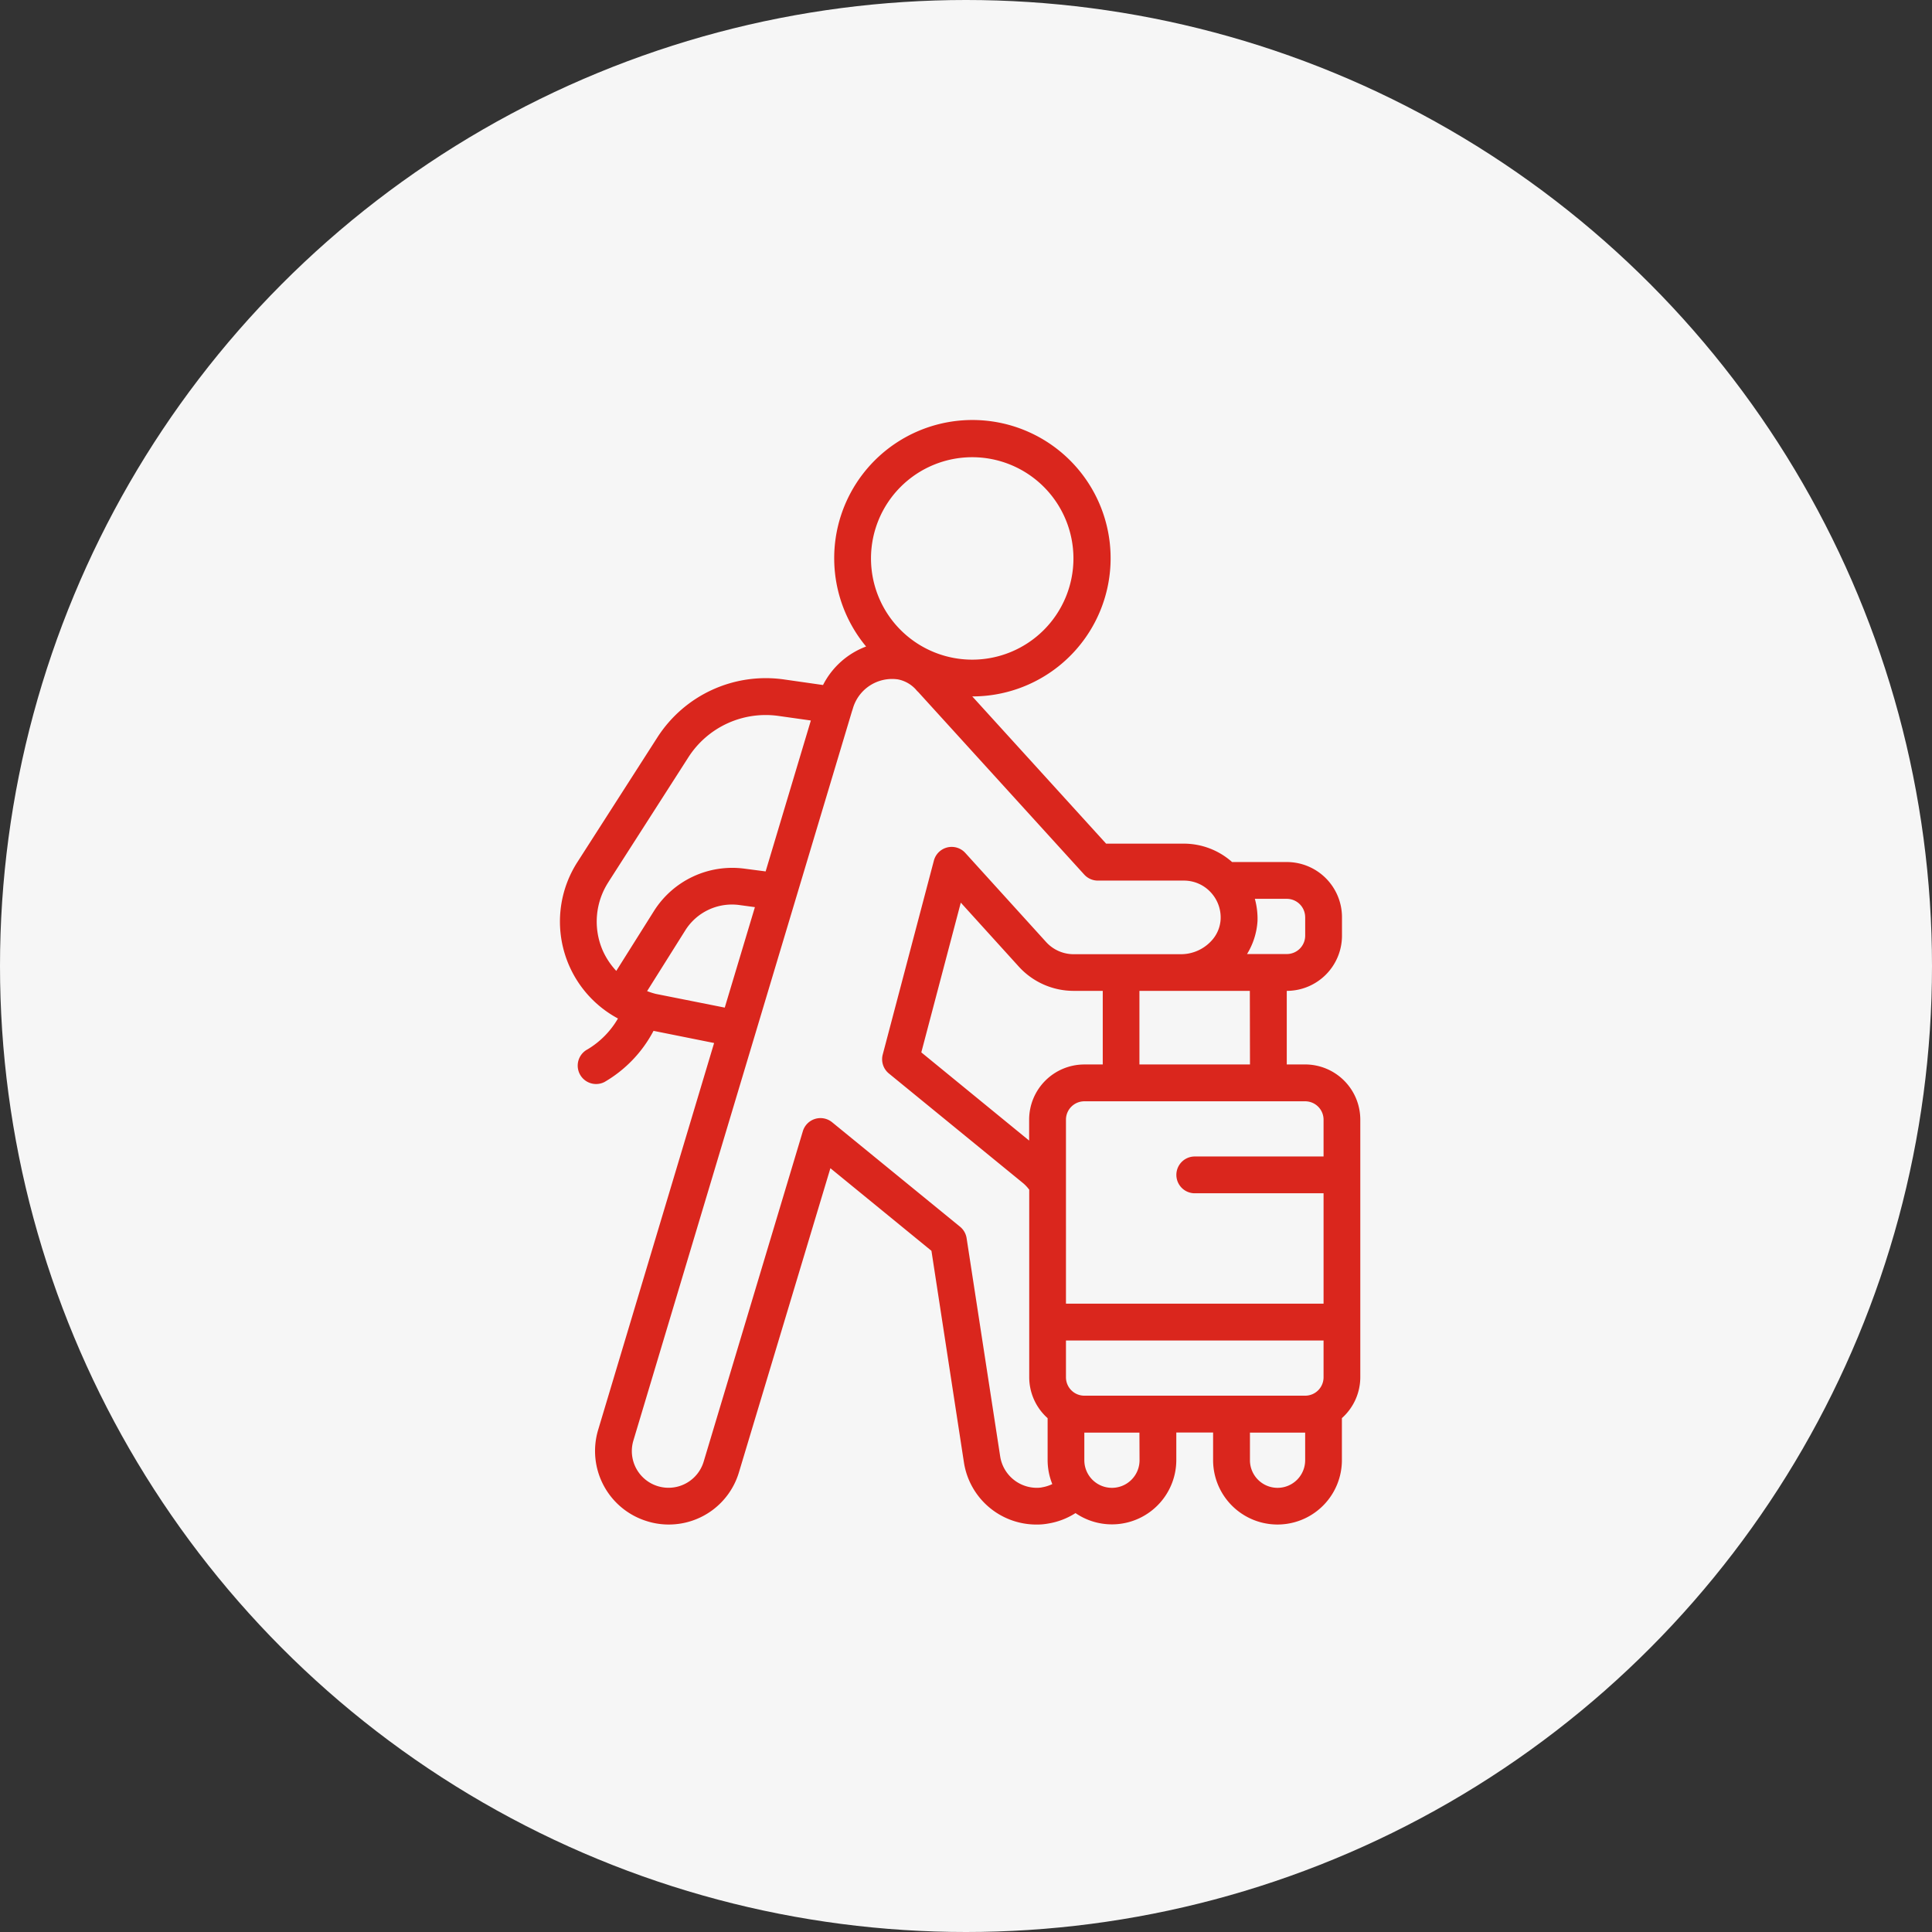 <svg xmlns="http://www.w3.org/2000/svg" width="69" height="69" viewBox="0 0 69 69">
  <rect x="0" y="0" width="69" height="69" fill="#333333" stroke="none"/>
  <g id="Group_222534" data-name="Group 222534" transform="translate(-549 -2543)">
    <g id="Group_222518" data-name="Group 222518" transform="translate(338 189)">
      <circle id="Ellipse_1919" data-name="Ellipse 1919" cx="34.5" cy="34.5" r="34.5" transform="translate(211 2354)" fill="#f6f6f6"/>
    </g>
    <g id="Page-1" transform="translate(568.494 2558.022)">
      <g id="_096---Walking-Through-Terminal" data-name="096---Walking-Through-Terminal" transform="translate(0.505 -0.023)">
        <path id="Shape" d="M27.119,23.995h-.657V21.366a1.972,1.972,0,0,0,1.972-1.972v-.657a1.972,1.972,0,0,0-1.972-1.972H24.509a2.6,2.6,0,0,0-1.721-.657H20.01l-4.78-5.258a4.936,4.936,0,1,0-3.792-1.782A2.842,2.842,0,0,0,9.9,10.443l-1.4-.2a4.6,4.6,0,0,0-4.516,2.07l-2.854,4.45a3.929,3.929,0,0,0,1.446,5.59,3.08,3.08,0,0,1-1.083,1.1.657.657,0,0,0,.6,1.169,4.567,4.567,0,0,0,1.753-1.828l2.164.434L1.87,37.04a2.622,2.622,0,0,0,1.755,3.27,2.563,2.563,0,0,0,.76.115A2.612,2.612,0,0,0,6.9,38.55L10.163,27.7l3.609,2.95L14.931,38.2a2.618,2.618,0,0,0,2.6,2.226,2.161,2.161,0,0,0,.4-.034,2.569,2.569,0,0,0,.986-.375,2.3,2.3,0,0,0,3.6-1.892v-.986h1.314v.986a2.3,2.3,0,0,0,4.6,0v-1.5a1.962,1.962,0,0,0,.657-1.459v-9.2a1.972,1.972,0,0,0-1.972-1.972Zm.657,1.972v1.314h-4.6a.657.657,0,1,0,0,1.314h4.6v3.943h-9.2V25.967a.657.657,0,0,1,.657-.657h7.887A.657.657,0,0,1,27.776,25.967Zm0,9.2a.657.657,0,0,1-.657.657H19.233a.657.657,0,0,1-.657-.657V33.853h9.2ZM19.233,23.995a1.972,1.972,0,0,0-1.972,1.972v.746L13.41,23.563l1.41-5.348L16.9,20.509a2.647,2.647,0,0,0,1.943.857H19.89v2.629Zm5.915,0H21.2V21.366h3.943Zm1.972-5.258v.657a.657.657,0,0,1-.657.657h-1.42a2.55,2.55,0,0,0,.374-1.179,2.656,2.656,0,0,0-.095-.793h1.14A.657.657,0,0,1,27.119,18.737ZM15.228,2.307a3.615,3.615,0,1,1-3.615,3.615A3.615,3.615,0,0,1,15.228,2.307ZM2.238,17.475l2.853-4.451a3.279,3.279,0,0,1,3.226-1.476l1.148.162L7.85,17.1,7.083,17a3.306,3.306,0,0,0-3.22,1.512L2.516,20.653a2.637,2.637,0,0,1-.486-.733,2.591,2.591,0,0,1,.209-2.444Zm1.693,4a2.621,2.621,0,0,1-.314-.1l1.358-2.161A1.967,1.967,0,0,1,6.907,18.3l.56.076L6.39,21.964ZM17.711,39.1a1.018,1.018,0,0,1-.181.014A1.325,1.325,0,0,1,16.228,38l-1.2-7.8a.657.657,0,0,0-.233-.409l-4.57-3.732a.657.657,0,0,0-1.046.32l-3.542,11.8a1.31,1.31,0,1,1-2.51-.753l7.806-26.044.026-.077a1.458,1.458,0,0,1,1.617-1.063,1.166,1.166,0,0,1,.639.361.69.69,0,0,0,.085.09l5.929,6.52a.657.657,0,0,0,.486.215h3.069a1.3,1.3,0,0,1,.951.406,1.318,1.318,0,0,1,.365.977,1.23,1.23,0,0,1-.353.793,1.478,1.478,0,0,1-1.068.453H18.845a1.327,1.327,0,0,1-.972-.429l-2.892-3.188a.657.657,0,0,0-1.122.274l-1.827,6.927a.657.657,0,0,0,.22.676l4.8,3.922a1.358,1.358,0,0,1,.212.229v6.7a1.962,1.962,0,0,0,.657,1.459v1.5a2.31,2.31,0,0,0,.167.854,1.354,1.354,0,0,1-.374.117Zm3.493-.971a.986.986,0,0,1-1.972,0v-.986H21.2Zm5.915,0a.986.986,0,0,1-1.972,0v-.986h1.972Z" transform="translate(-0.505 -0.977)" fill="#da261d"/>
      </g>
    </g>
  </g>
</svg>
